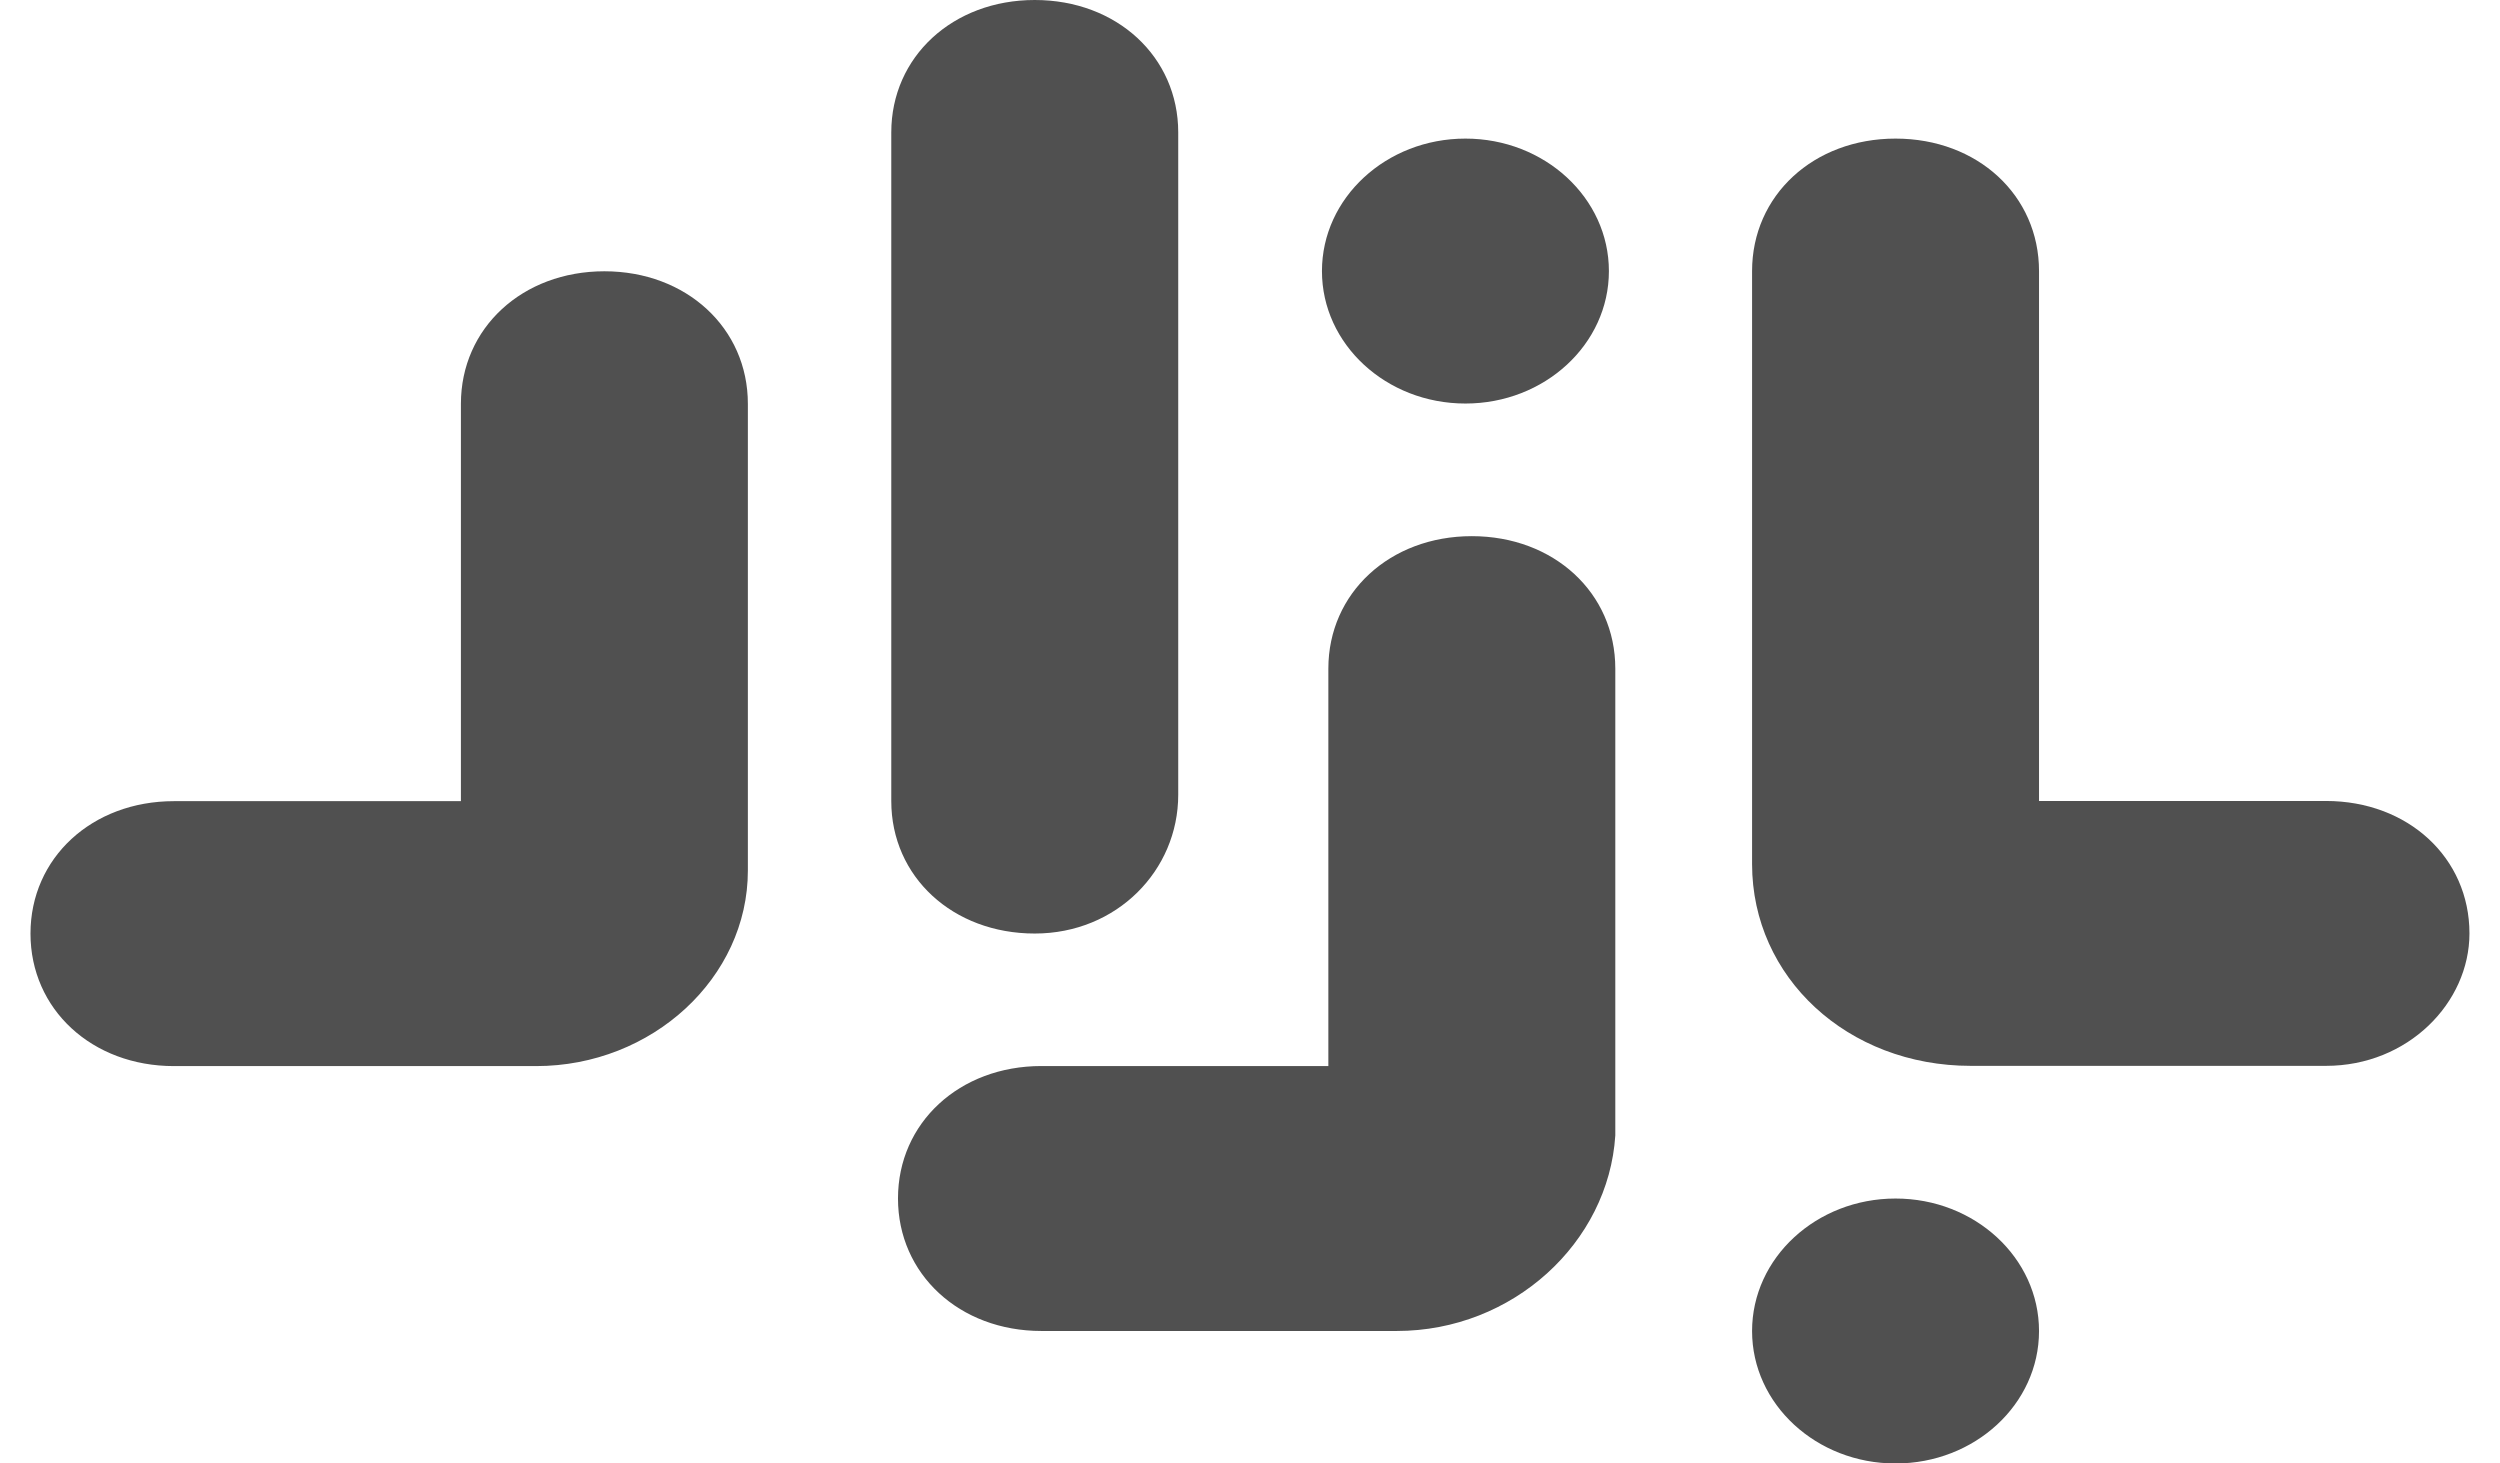 <svg
  width="41"
  height="24"
  viewBox="0 0 41 24"
  fill="none"
  xmlns="http://www.w3.org/2000/svg"
>
  <path
    d="M16.97 15.31C15.626 15.31 14.617 14.379 14.617 13.138V2.172C14.617 0.931 15.626 0 16.97 0C18.315 0 19.323 0.931 19.323 2.172V13.034C19.323 14.276 18.315 15.31 16.97 15.31Z"
    fill="#505050"
  />
  <path
    d="M8.791 17.484H2.853C1.508 17.484 0.5 16.553 0.5 15.311C0.5 14.07 1.508 13.139 2.853 13.139H7.559V6.622C7.559 5.38 8.567 4.449 9.912 4.449C11.256 4.449 12.265 5.38 12.265 6.622V14.277C12.265 16.035 10.696 17.484 8.791 17.484Z"
    fill="#505050"
  />
  <path
    d="M22.906 21.828H17.079C15.735 21.828 14.727 20.896 14.727 19.655C14.727 18.414 15.735 17.483 17.079 17.483H21.785V10.965C21.785 9.724 22.794 8.793 24.138 8.793C25.483 8.793 26.491 9.724 26.491 10.965V18.621C26.379 20.379 24.811 21.828 22.906 21.828Z"
    fill="#505050"
  />
  <path
    d="M38.146 17.48H32.32C30.303 17.48 28.734 16.032 28.734 14.17V4.446C28.734 3.204 29.743 2.273 31.087 2.273C32.432 2.273 33.44 3.204 33.44 4.446V13.136H38.146C39.491 13.136 40.499 14.066 40.499 15.308C40.499 16.446 39.491 17.48 38.146 17.48Z"
    fill="#505050"
  />
  <path
    d="M24.033 6.618C25.332 6.618 26.386 5.646 26.386 4.446C26.386 3.246 25.332 2.273 24.033 2.273C22.733 2.273 21.68 3.246 21.68 4.446C21.68 5.646 22.733 6.618 24.033 6.618Z"
    fill="#505050"
  />
  <path
    d="M31.087 24.001C32.387 24.001 33.44 23.029 33.44 21.829C33.44 20.629 32.387 19.656 31.087 19.656C29.788 19.656 28.734 20.629 28.734 21.829C28.734 23.029 29.788 24.001 31.087 24.001Z"
    fill="#505050"
  />
</svg>
